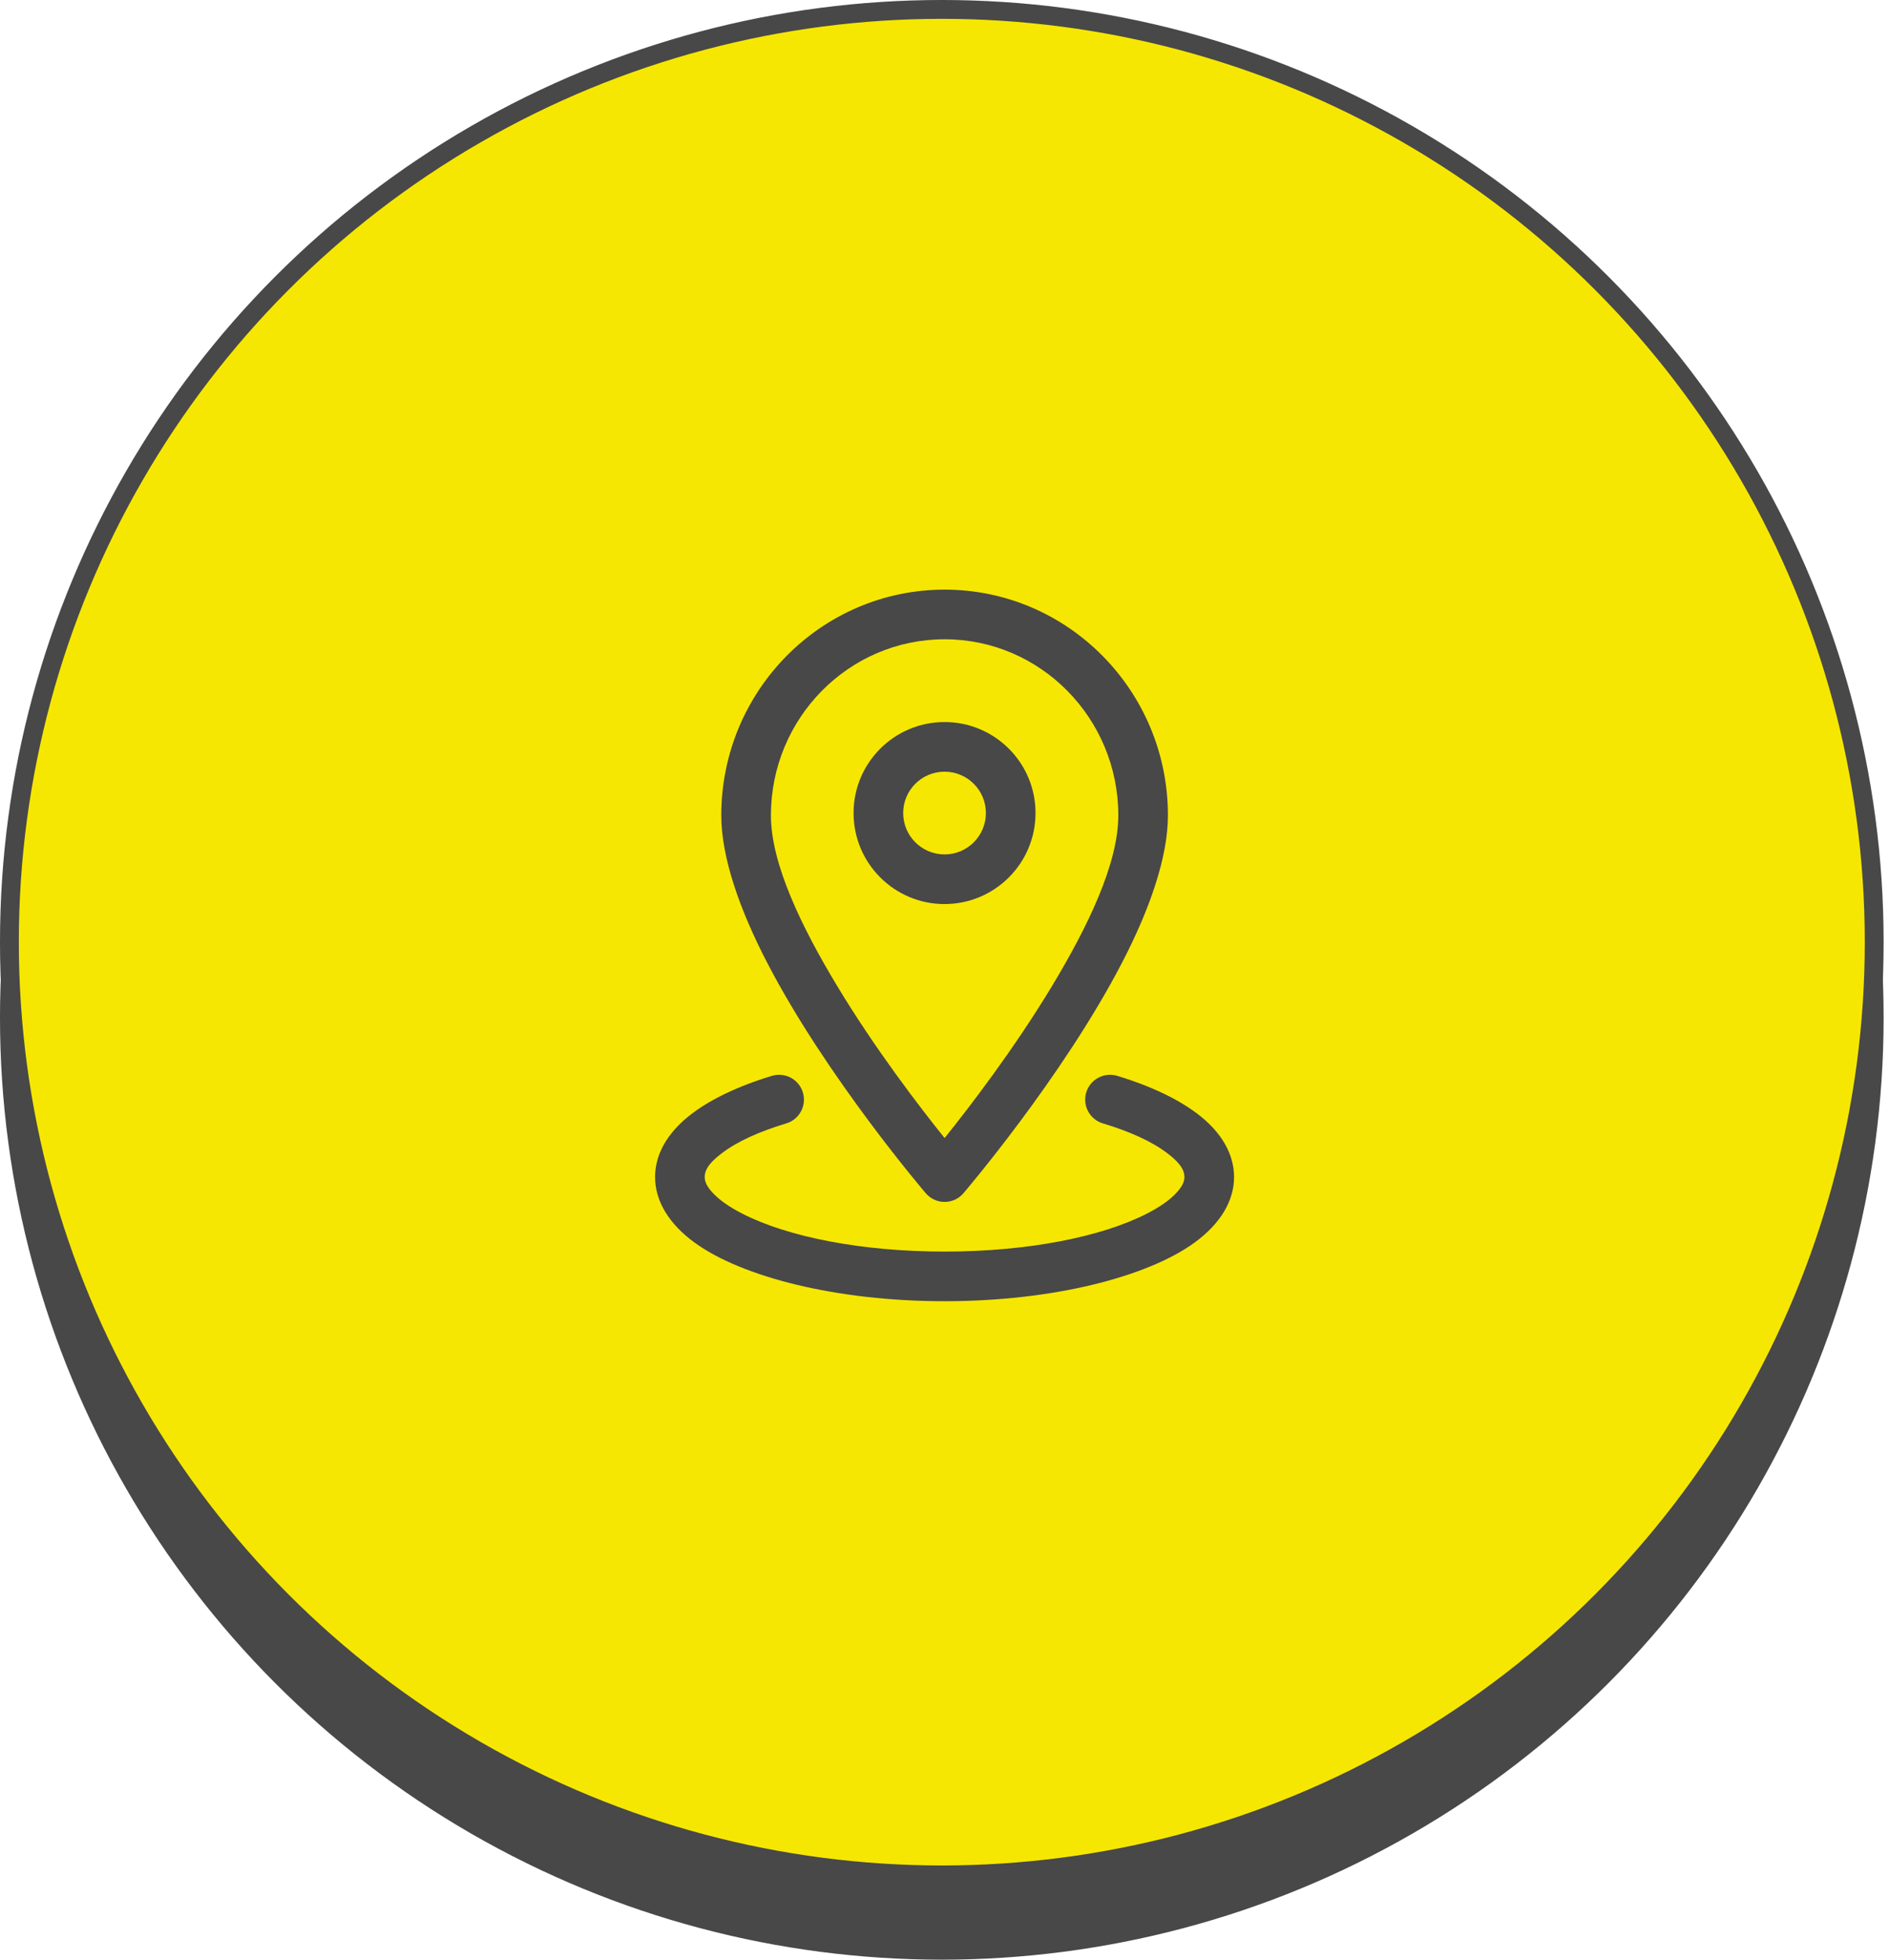 <svg width="108" height="112" viewBox="0 0 108 112" fill="none" xmlns="http://www.w3.org/2000/svg">
<circle cx="53.846" cy="58.153" r="53.308" fill="#484848" stroke="#484848" stroke-width="1.077"/>
<circle cx="53.846" cy="53.846" r="53.308" fill="#F6E702" stroke="#484848" stroke-width="1.077"/>
<path fill-rule="evenodd" clip-rule="evenodd" d="M54.006 33.699C46.964 33.699 41.238 39.476 41.238 46.601C41.238 49.015 42.301 52.009 43.849 54.996C47.255 61.572 52.93 68.197 52.93 68.197C53.198 68.511 53.592 68.692 54.006 68.692C54.42 68.692 54.814 68.511 55.082 68.197C55.082 68.197 60.757 61.572 64.163 54.996C65.711 52.009 66.774 49.015 66.774 46.601C66.774 39.476 61.048 33.699 54.006 33.699ZM54.006 36.536C59.491 36.536 63.937 41.051 63.937 46.601C63.937 49.374 62.177 52.987 60.146 56.356C57.967 59.968 55.417 63.286 54.006 65.042C52.595 63.286 50.045 59.968 47.866 56.356C45.835 52.987 44.076 49.374 44.076 46.601C44.076 41.051 48.521 36.536 54.006 36.536Z" fill="#484848"/>
<path fill-rule="evenodd" clip-rule="evenodd" d="M54.002 41.266C51.131 41.266 48.801 43.596 48.801 46.467C48.801 49.339 51.131 51.669 54.002 51.669C56.874 51.669 59.204 49.339 59.204 46.467C59.204 43.596 56.874 41.266 54.002 41.266ZM54.002 44.103C55.308 44.103 56.367 45.162 56.367 46.467C56.367 47.772 55.308 48.832 54.002 48.832C52.697 48.832 51.638 47.772 51.638 46.467C51.638 45.162 52.697 44.103 54.002 44.103Z" fill="#484848"/>
<path fill-rule="evenodd" clip-rule="evenodd" d="M63.053 64.204C64.591 64.666 65.858 65.237 66.734 65.906C67.301 66.338 67.717 66.76 67.717 67.274C67.717 67.577 67.545 67.851 67.303 68.125C66.902 68.577 66.306 68.984 65.569 69.362C62.962 70.696 58.748 71.53 54.004 71.53C49.26 71.53 45.046 70.696 42.439 69.362C41.702 68.984 41.106 68.577 40.705 68.125C40.463 67.851 40.29 67.577 40.29 67.274C40.29 66.76 40.707 66.338 41.274 65.906C42.15 65.237 43.417 64.666 44.955 64.204C45.704 63.979 46.13 63.187 45.904 62.437C45.679 61.687 44.887 61.261 44.138 61.486C41.796 62.191 39.976 63.158 38.883 64.227C37.922 65.163 37.453 66.211 37.453 67.274C37.453 68.602 38.204 69.926 39.73 71.031C42.409 72.968 47.788 74.367 54.004 74.367C60.219 74.367 65.599 72.968 68.277 71.031C69.804 69.926 70.555 68.602 70.555 67.274C70.555 66.211 70.085 65.163 69.125 64.227C68.031 63.158 66.212 62.191 63.87 61.486C63.121 61.261 62.328 61.687 62.103 62.437C61.878 63.187 62.304 63.979 63.053 64.204Z" fill="#484848"/>
</svg>
